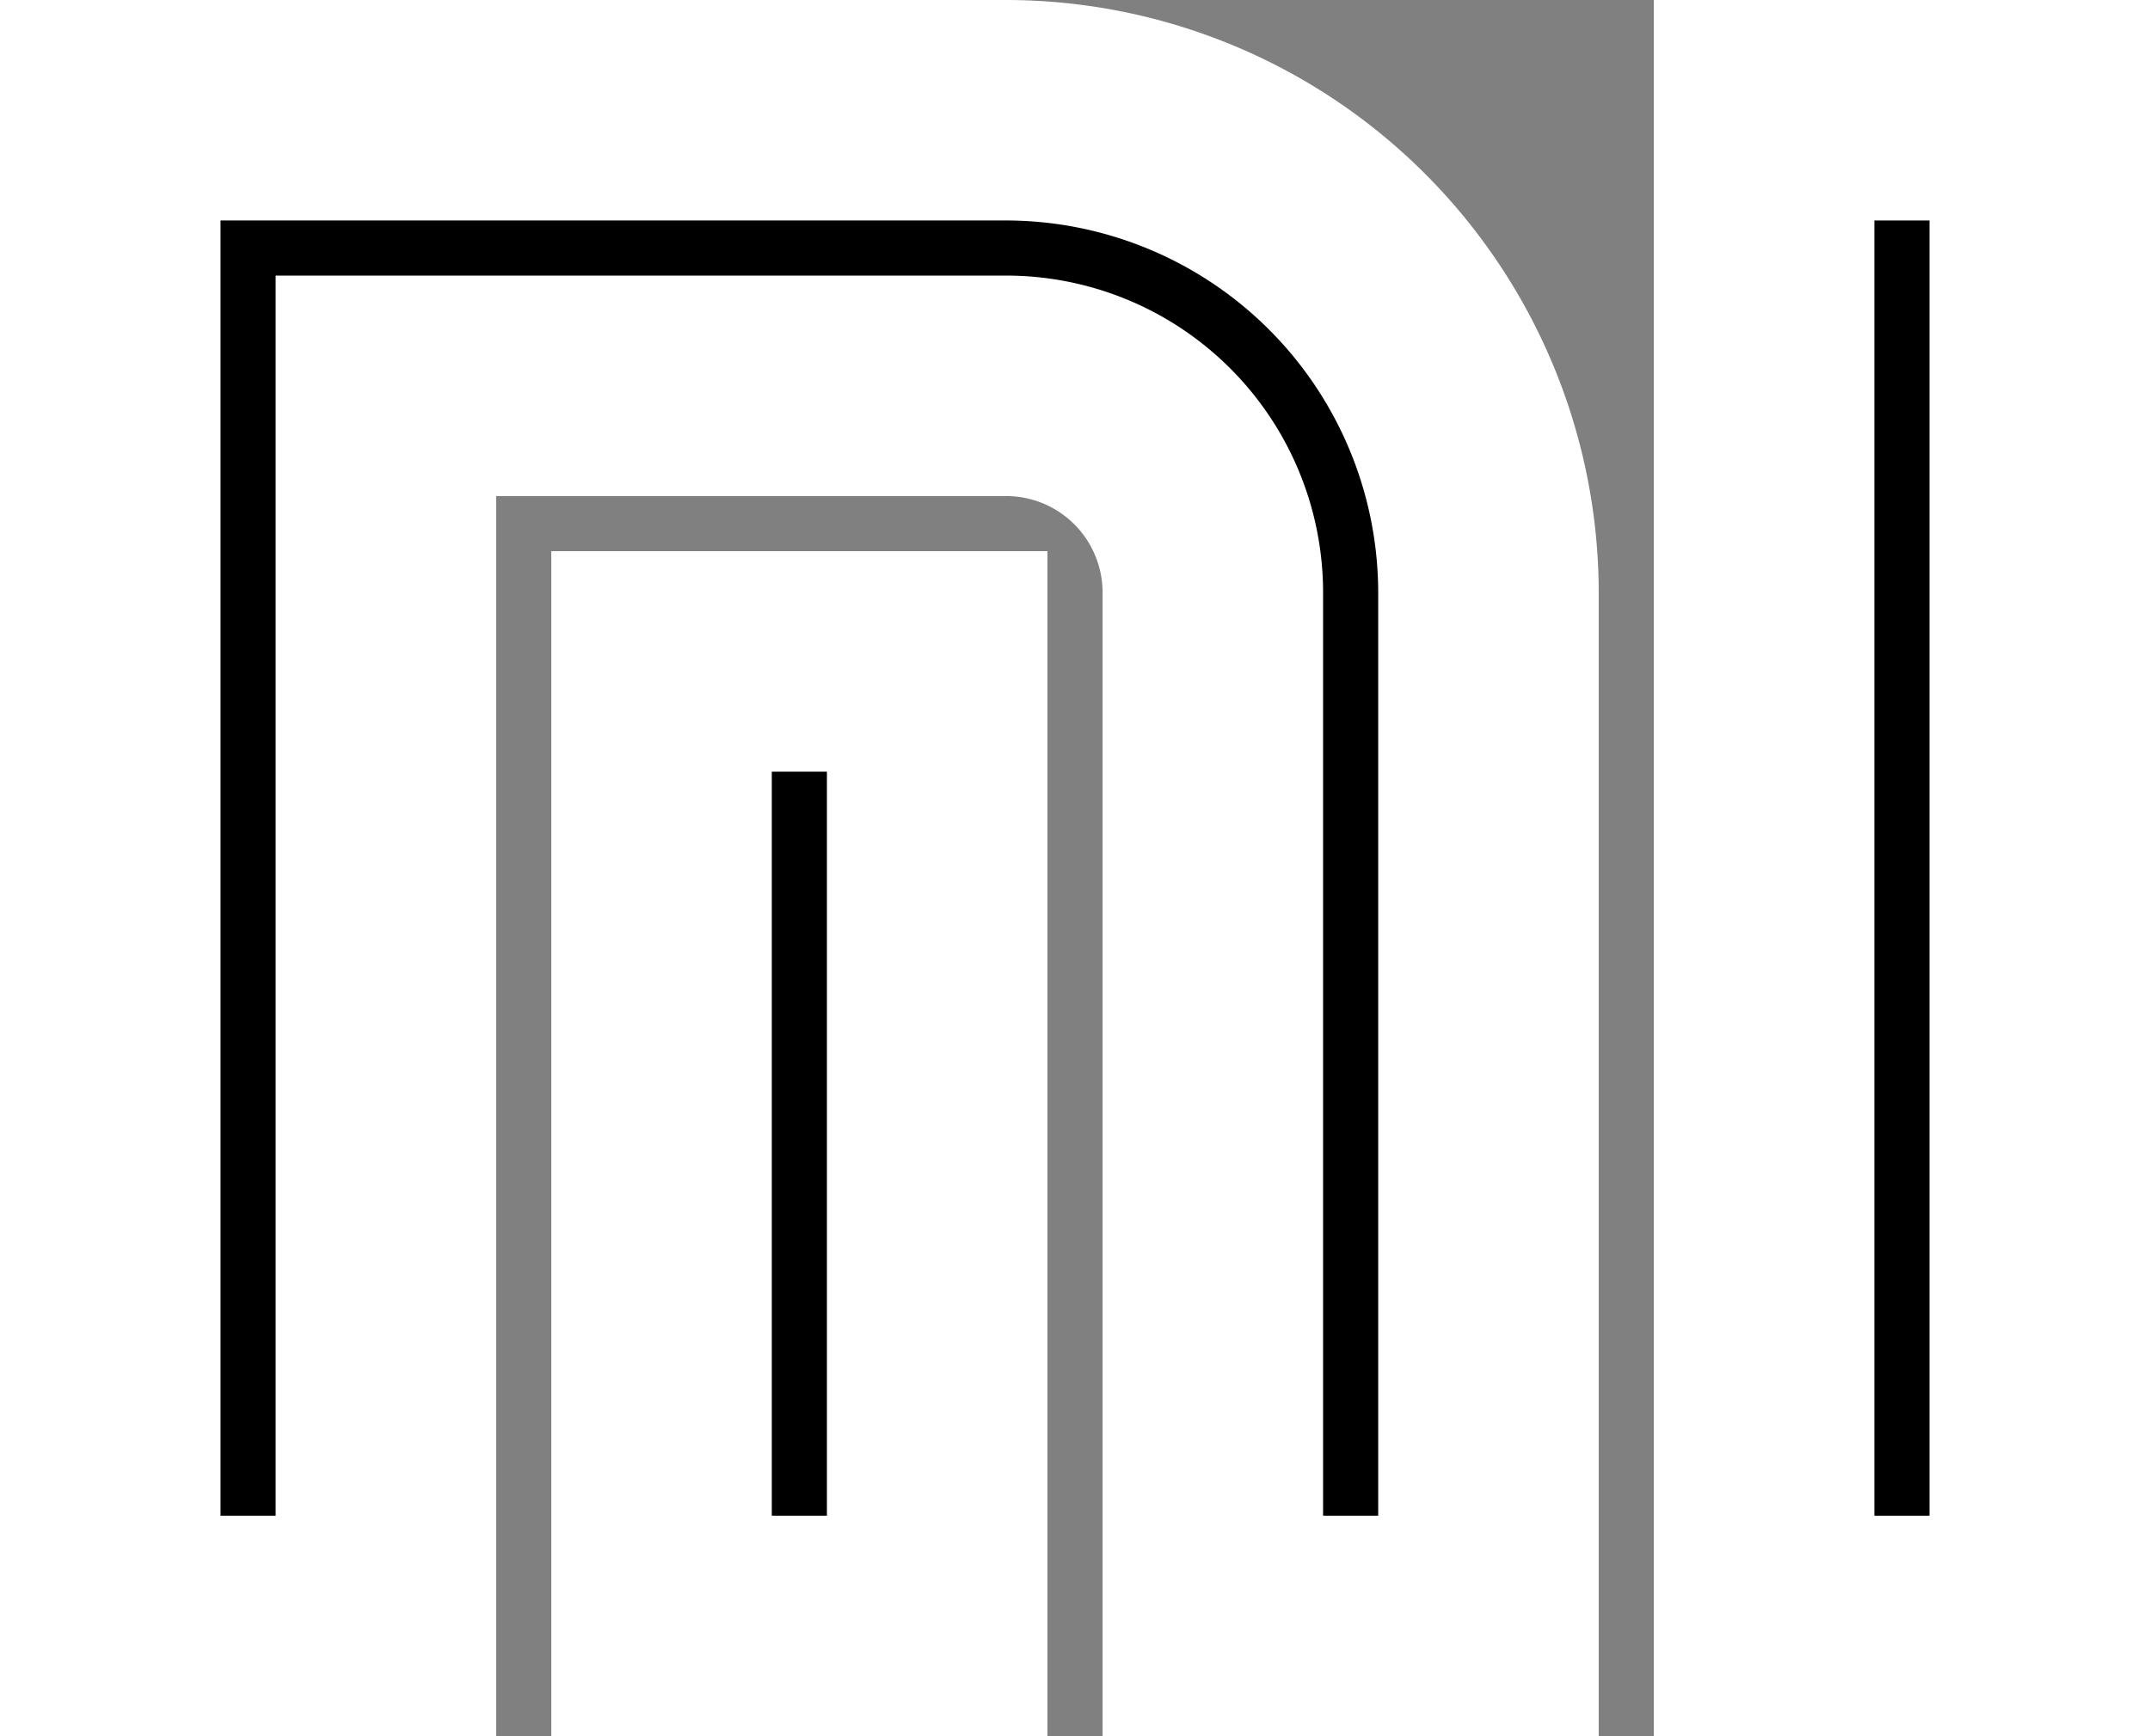 <?xml version="1.0" encoding="UTF-8" standalone="no"?><svg xmlns="http://www.w3.org/2000/svg" xmlns:xlink="http://www.w3.org/1999/xlink" data-name="Layer 1" fill="#000000" height="63" preserveAspectRatio="xMidYMid meet" version="1" viewBox="211.0 218.0 78.0 63.0" width="78" zoomAndPan="magnify"><rect x="211.0" y="218.0" width="78.0" height="63.0" fill="#808080" stroke="none"/><g id="change1_1"><path d="M247.5,222H215v55h10V232h22.5a7.5,7.5,0,0,1,7.5,7.5V277h10V239.5A17.52,17.52,0,0,0,247.5,222Z" fill="#000000" stroke="#ffffff" stroke-miterlimit="10" stroke-width="8"/></g><g id="change1_2"><path d="M235,242h10v35H235Z" fill="#000000" stroke="#ffffff" stroke-miterlimit="10" stroke-width="8"/></g><g id="change1_3"><path d="M275,222h10v55H275Z" fill="#000000" stroke="#ffffff" stroke-miterlimit="10" stroke-width="8"/></g></svg>